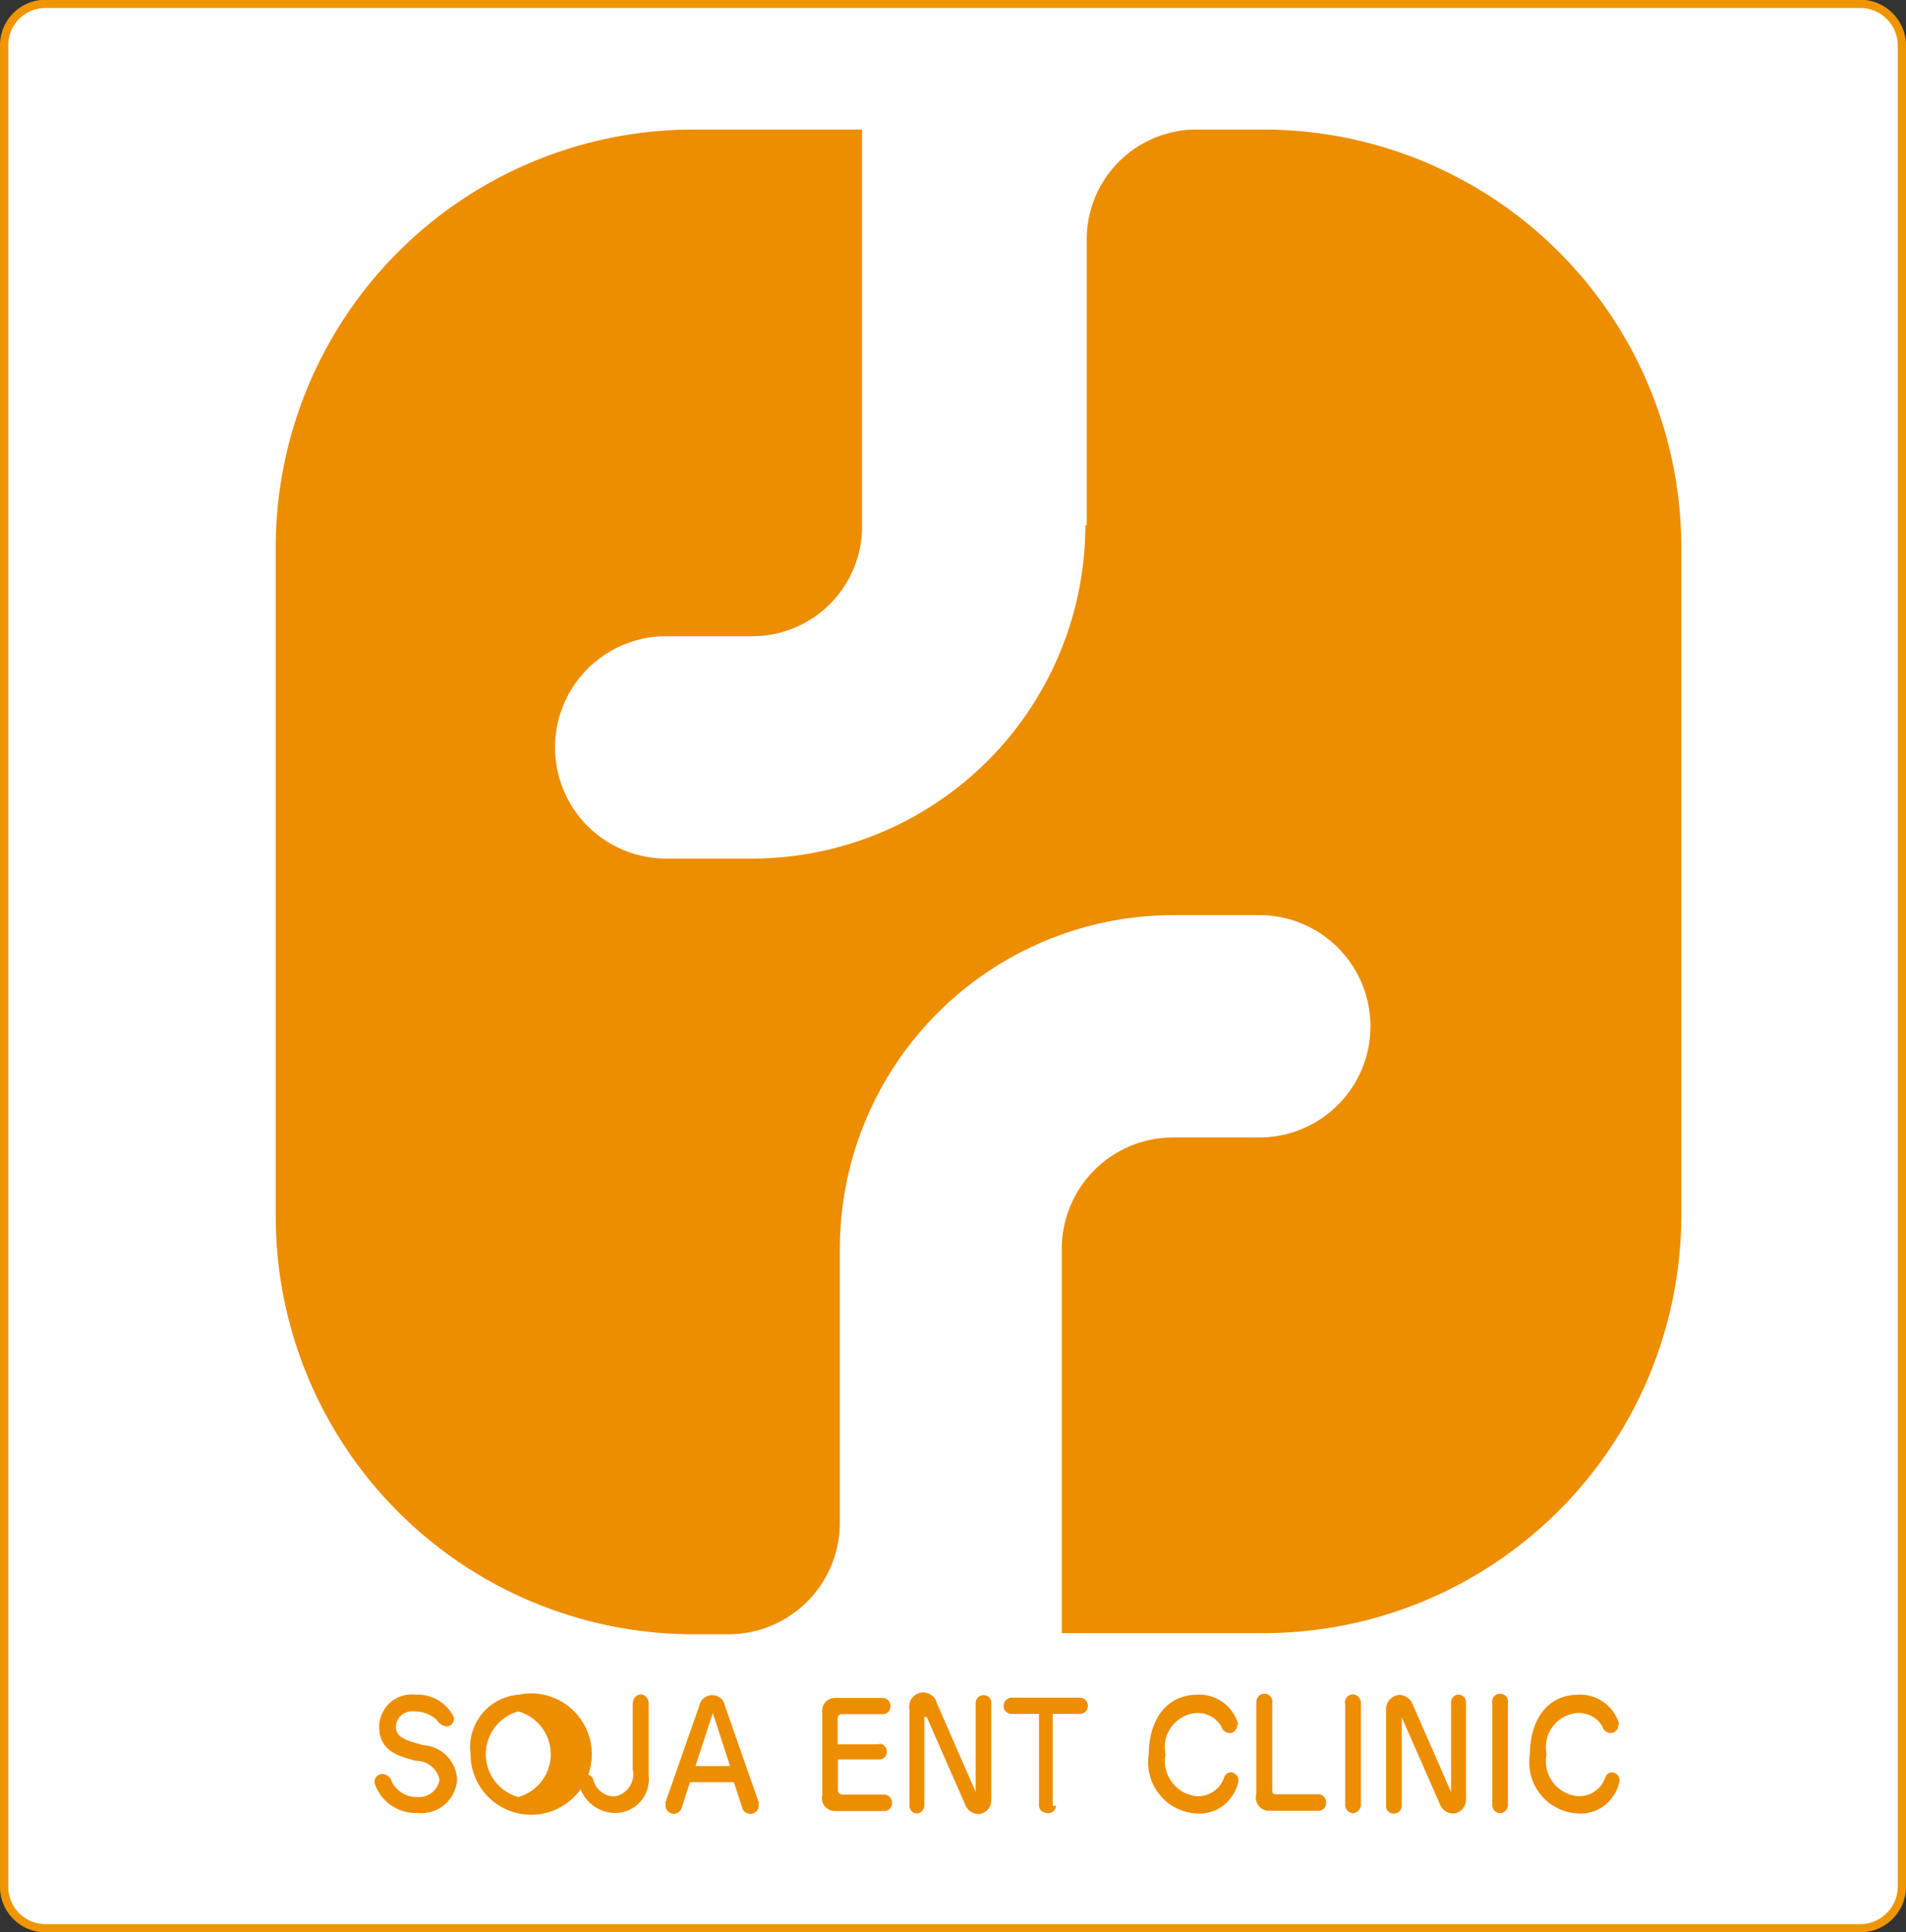<svg id="レイヤー_1" data-name="レイヤー 1" xmlns="http://www.w3.org/2000/svg" viewBox="0 0 69.47 70.4"><rect x="0" y="0" width="69.47" height="70.4" fill="#333333" stroke="none"/><defs><style>.cls-1{fill:#fff;stroke:#ef9500;stroke-width:0.3px;}.cls-2{fill:#ed8d00;}</style></defs><title>logo</title><path class="cls-1" d="M75.17,74.68a1.52,1.52,0,0,1-1.52,1.52H7.51A1.51,1.51,0,0,1,6,74.68V7.61A1.51,1.51,0,0,1,7.51,6.09H73.65a1.52,1.52,0,0,1,1.52,1.52V74.68Z" transform="translate(-5.85 -5.95)"/><path class="cls-2" d="M22.4,68.55a0.29,0.29,0,0,1-.28.3,0.52,0.52,0,0,1-.35-0.24,1.19,1.19,0,0,0-.83-0.31,0.59,0.59,0,0,0-.66.54c0,0.38.26,0.49,1,.69a1.32,1.32,0,0,1,1.23,1.24A1.3,1.3,0,0,1,21.07,72,1.57,1.57,0,0,1,19.5,70.9a0.29,0.29,0,0,1,.3-0.32,0.38,0.38,0,0,1,.33.28,1,1,0,0,0,.92.56,0.76,0.76,0,0,0,.82-0.63A0.87,0.87,0,0,0,21,70.1c-0.67-.18-1.33-0.37-1.33-1.26A1.19,1.19,0,0,1,21,67.69a1.47,1.47,0,0,1,1.41.86" transform="translate(-5.85 -5.95)"/><path class="cls-2" d="M24.74,68.3a1.62,1.62,0,0,0,0,3.12A1.62,1.62,0,0,0,24.74,68.3ZM23,69.86a1.92,1.92,0,0,1,1.77-2.17A2.21,2.21,0,1,1,23,69.86" transform="translate(-5.85 -5.95)"/><path class="cls-2" d="M28.92,68a0.31,0.31,0,0,1,.29-0.32,0.31,0.31,0,0,1,.28.32v2.64A1.22,1.22,0,0,1,28.26,72a1.36,1.36,0,0,1-1.32-1.12,0.29,0.29,0,0,1,.28-0.29,0.29,0.29,0,0,1,.25.18,0.8,0.8,0,0,0,.77.63,0.82,0.82,0,0,0,.67-1V68" transform="translate(-5.85 -5.95)"/><path class="cls-2" d="M32.46,70.29l-0.63-1.93-0.63,1.93h1.27ZM31,70.88l-0.3.92a0.31,0.31,0,0,1-.27.23,0.3,0.3,0,0,1-.32-0.3,0.57,0.57,0,0,1,0-.13l1.23-3.51a0.47,0.47,0,0,1,.48-0.38,0.45,0.45,0,0,1,.45.38l1.23,3.51a0.73,0.73,0,0,1,0,.14,0.29,0.29,0,0,1-.31.29,0.3,0.3,0,0,1-.29-0.23l-0.3-.92H31" transform="translate(-5.85 -5.95)"/><path class="cls-2" d="M37.9,69.48a0.27,0.27,0,0,1,.27.29,0.26,0.26,0,0,1-.25.28H36.39v1.11a0.16,0.16,0,0,0,.16.17h1.51a0.29,0.29,0,0,1,.3.31,0.28,0.28,0,0,1-.29.29H36.3a0.47,0.47,0,0,1-.48-0.58v-3a0.47,0.47,0,0,1,.47-0.54H38a0.28,0.28,0,0,1,.3.31,0.27,0.27,0,0,1-.29.28H36.53a0.16,0.16,0,0,0-.15.19v0.91H37.9" transform="translate(-5.85 -5.95)"/><path class="cls-2" d="M39.54,68.49v3.24a0.29,0.29,0,0,1-.29.29A0.28,0.28,0,0,1,39,71.74v-3.5a0.49,0.49,0,0,1,1-.23l1.41,3.22V68a0.29,0.29,0,0,1,.29-0.29,0.27,0.27,0,0,1,.28.29v3.5a0.5,0.5,0,0,1-.47.54,0.53,0.53,0,0,1-.47-0.32l-1.41-3.21" transform="translate(-5.85 -5.95)"/><path class="cls-2" d="M44.34,71.74A0.28,0.28,0,0,1,44,72a0.28,0.28,0,0,1-.28-0.28V68.39h-1a0.28,0.28,0,0,1-.29-0.3,0.3,0.3,0,0,1,.29-0.29h2.5a0.29,0.29,0,0,1,.28.31,0.28,0.28,0,0,1-.28.28h-1v3.35" transform="translate(-5.85 -5.95)"/><path class="cls-2" d="M50.94,68.79a0.28,0.28,0,0,1-.28.3,0.34,0.34,0,0,1-.3-0.25,1,1,0,0,0-.94-0.48,1.25,1.25,0,0,0-1.09,1.5,1.29,1.29,0,0,0,1.14,1.53,1,1,0,0,0,1-.69,0.27,0.27,0,0,1,.24-0.18,0.3,0.3,0,0,1,.28.31,1.47,1.47,0,0,1-.31.66,1.41,1.41,0,0,1-1.19.53,1.86,1.86,0,0,1-1.77-2.14c0-1.12.52-2.19,1.81-2.19a1.47,1.47,0,0,1,1.45,1.09" transform="translate(-5.85 -5.95)"/><path class="cls-2" d="M51.65,68a0.29,0.29,0,1,1,.57,0v3.1c0,0.17,0,.22.16,0.22H53.9a0.28,0.28,0,0,1,.28.31,0.27,0.27,0,0,1-.26.29H52.16a0.48,0.48,0,0,1-.52-0.6V68" transform="translate(-5.85 -5.95)"/><path class="cls-2" d="M54.87,68a0.3,0.3,0,0,1,.29-0.32,0.31,0.31,0,0,1,.29.32v3.7a0.31,0.31,0,0,1-.28.31,0.3,0.3,0,0,1-.29-0.31V68" transform="translate(-5.85 -5.95)"/><path class="cls-2" d="M56.94,68.49v3.24a0.28,0.28,0,0,1-.29.29,0.27,0.27,0,0,1-.28-0.28v-3.5a0.52,0.52,0,0,1,.48-0.54,0.53,0.53,0,0,1,.48.32l1.41,3.22V68A0.28,0.28,0,0,1,59,67.69a0.27,0.27,0,0,1,.28.29v3.5a0.5,0.5,0,0,1-.47.54,0.52,0.52,0,0,1-.47-0.32l-1.41-3.21" transform="translate(-5.85 -5.95)"/><path class="cls-2" d="M60.24,68a0.29,0.29,0,1,1,.57,0v3.7a0.3,0.3,0,0,1-.28.31,0.3,0.3,0,0,1-.29-0.31V68" transform="translate(-5.85 -5.95)"/><path class="cls-2" d="M64.83,68.79a0.28,0.28,0,0,1-.28.3,0.33,0.33,0,0,1-.3-0.25,1,1,0,0,0-.94-0.48,1.25,1.25,0,0,0-1.09,1.5,1.28,1.28,0,0,0,1.14,1.53,1,1,0,0,0,1-.69,0.27,0.27,0,0,1,.24-0.18,0.3,0.3,0,0,1,.28.31,1.45,1.45,0,0,1-.31.66,1.41,1.41,0,0,1-1.18.53,1.86,1.86,0,0,1-1.78-2.14c0-1.12.52-2.19,1.8-2.19a1.48,1.48,0,0,1,1.46,1.09" transform="translate(-5.85 -5.95)"/><path class="cls-2" d="M45.41,25.09A12.16,12.16,0,0,1,33.27,37.23H30.13a4,4,0,1,1,0-8.1h3.14a4,4,0,0,0,4-4V10.67H31.08A15.23,15.23,0,0,0,15.9,25.85V50.31A15.23,15.23,0,0,0,31.08,65.49h1.33a4.06,4.06,0,0,0,4.05-4.05v-10A12.17,12.17,0,0,1,48.61,39.29h3.14a4,4,0,0,1,0,8.1H48.61a4.06,4.06,0,0,0-4.06,4.06v14h7.39A15.24,15.24,0,0,0,67.13,50.31V25.85A15.23,15.23,0,0,0,51.94,10.67H49.46a4,4,0,0,0-4,4V25.09" transform="translate(-5.85 -5.95)"/></svg>